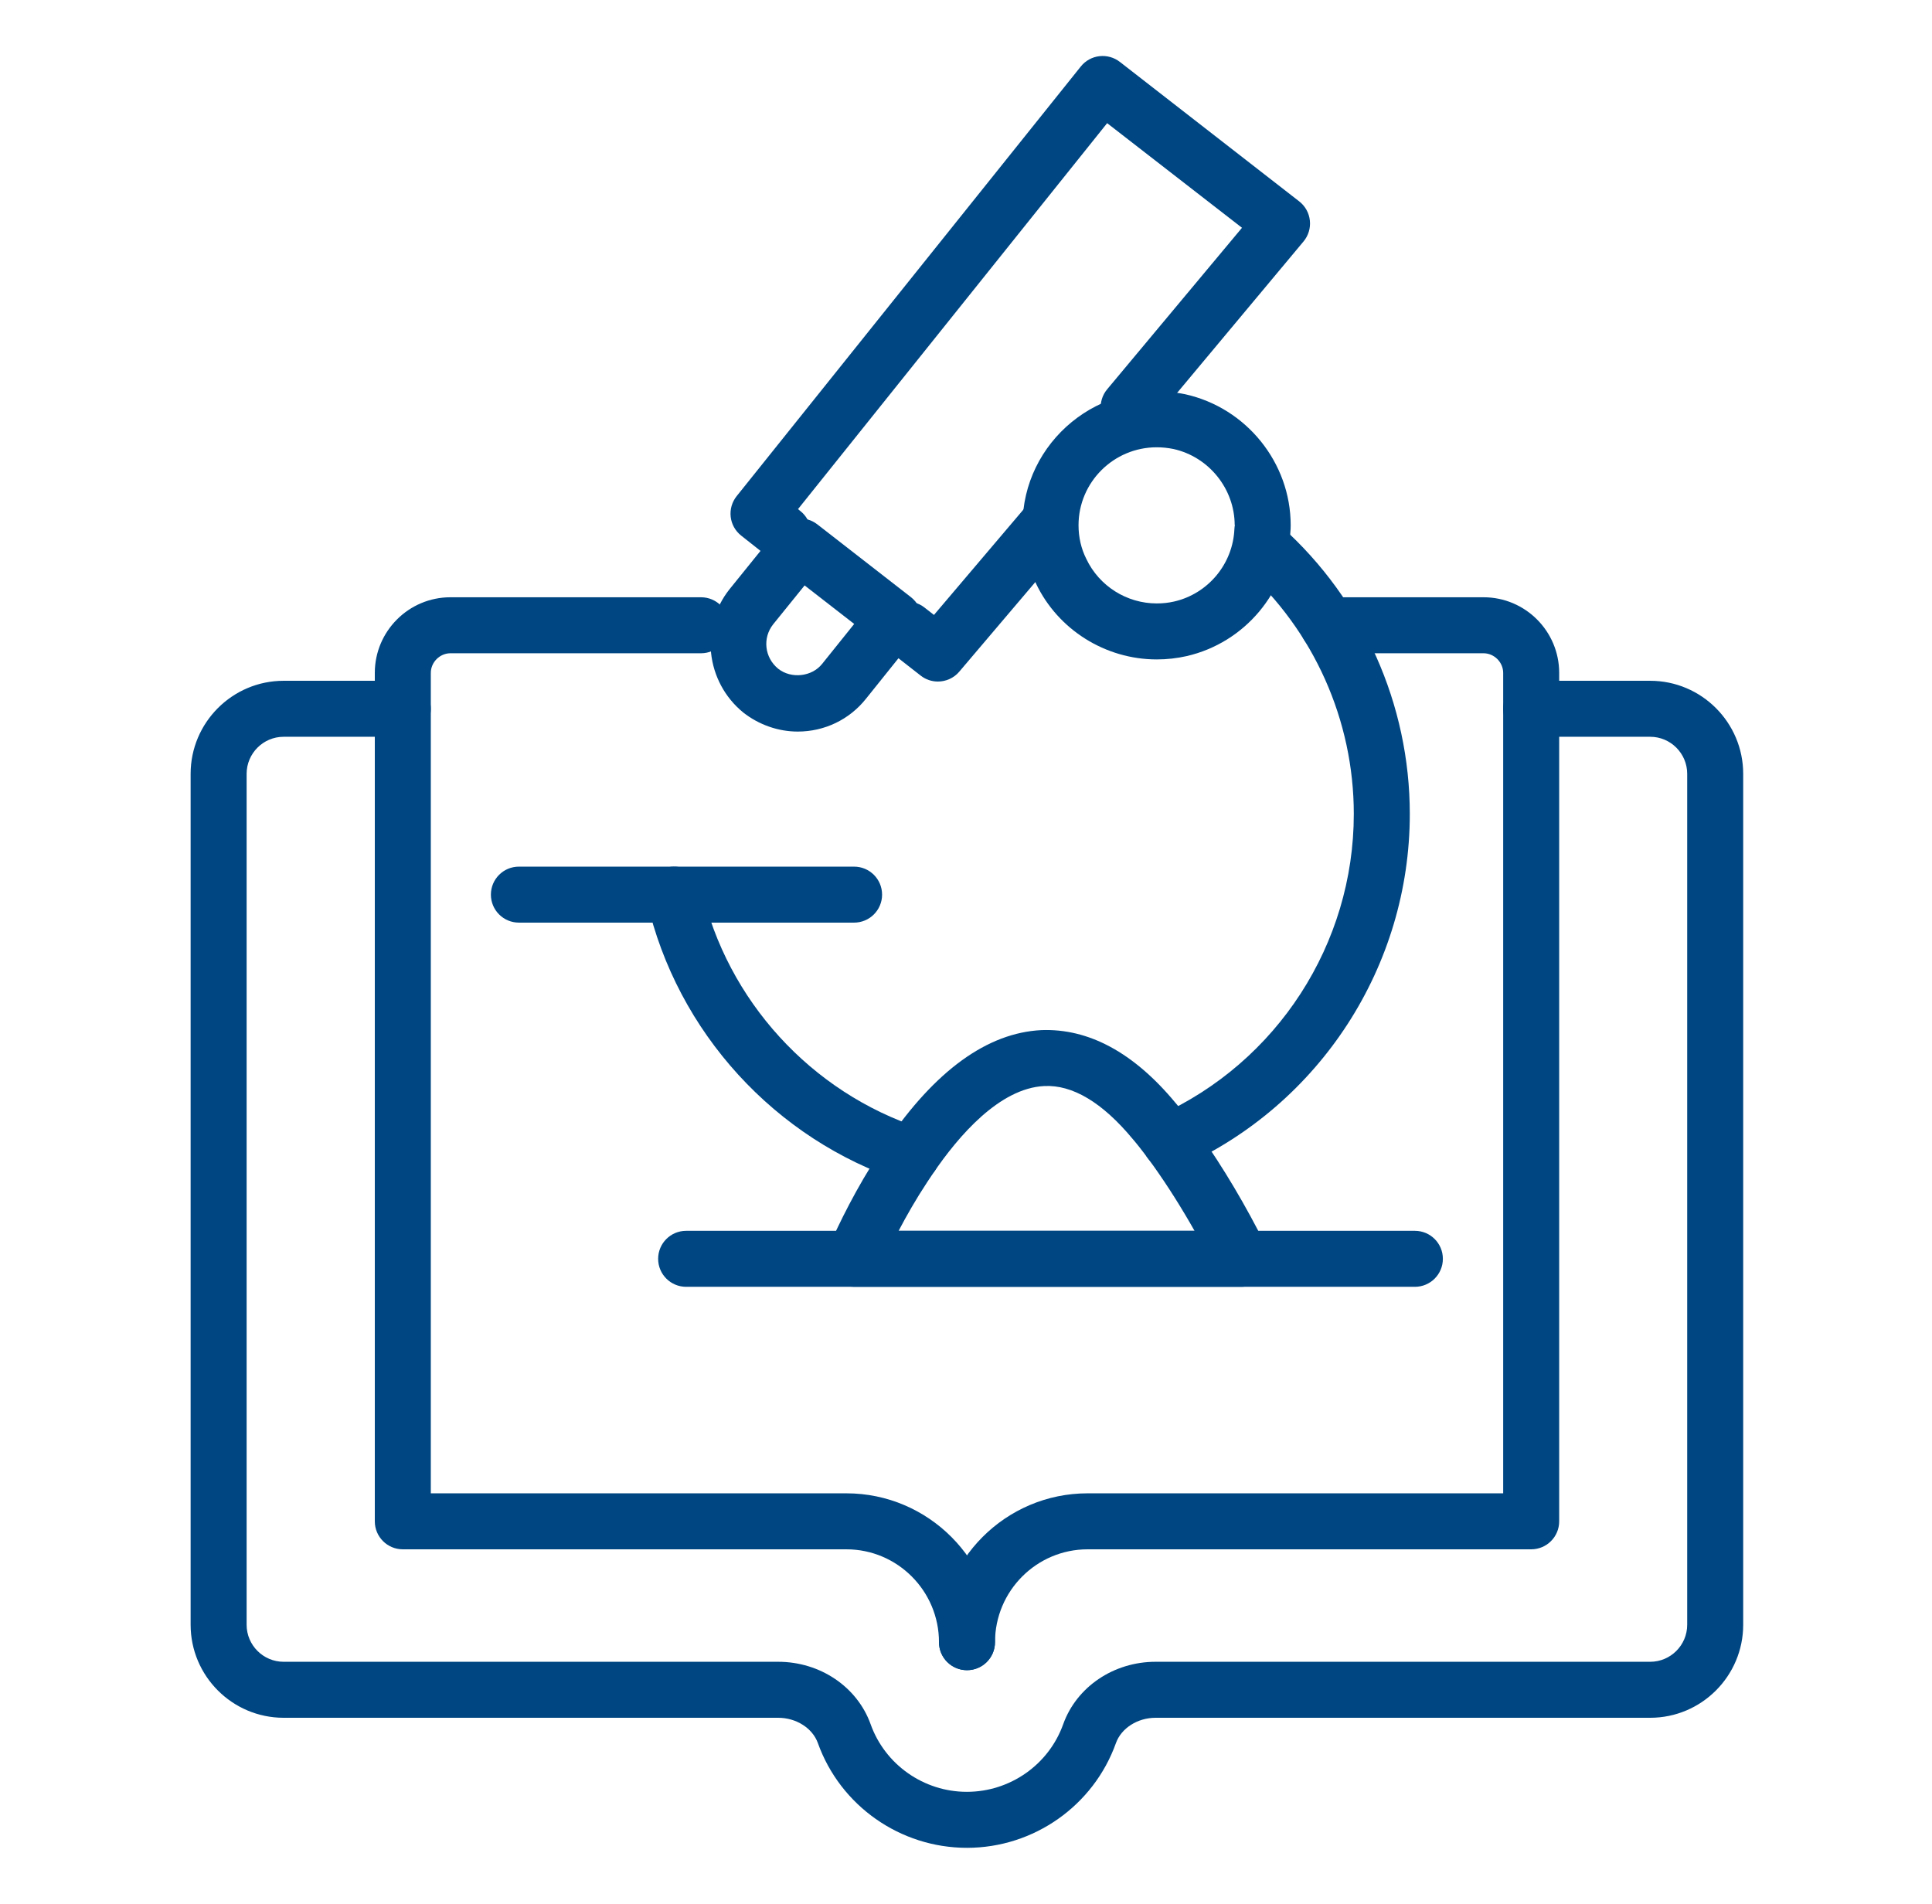 <svg width="69" height="68" viewBox="0 0 69 68" fill="none" xmlns="http://www.w3.org/2000/svg">
<g id="science-education">
<g id="Group 2921">
<path id="Vector" d="M34.536 59.655C33.984 59.655 33.536 59.208 33.536 58.655C33.536 55.724 35.916 53.338 38.843 53.338H53.685V24.034C53.685 23.654 53.364 23.333 52.984 23.333H47.428C46.876 23.333 46.428 22.886 46.428 22.333C46.428 21.78 46.876 21.333 47.428 21.333H52.984C54.474 21.333 55.685 22.545 55.685 24.034V54.338C55.685 54.891 55.238 55.338 54.685 55.338H38.843C37.02 55.338 35.536 56.826 35.536 58.655C35.536 59.208 35.088 59.655 34.536 59.655Z" fill="#004682"/>
<path id="Vector_2" d="M34.535 59.655C33.983 59.655 33.535 59.208 33.535 58.655C33.535 56.826 32.052 55.338 30.229 55.338H14.386C13.834 55.338 13.386 54.891 13.386 54.338V24.034C13.386 22.545 14.598 21.333 16.087 21.333H25.037C25.589 21.333 26.037 21.78 26.037 22.333C26.037 22.886 25.589 23.333 25.037 23.333H16.087C15.707 23.333 15.386 23.654 15.386 24.034V53.338H30.229C33.155 53.338 35.535 55.724 35.535 58.655C35.535 59.208 35.087 59.655 34.535 59.655Z" fill="#004682"/>
<path id="Vector_3" d="M34.535 66C32.148 66 30.01 64.496 29.21 62.259C29.02 61.727 28.438 61.355 27.794 61.355H10.13C8.298 61.355 6.808 59.864 6.808 58.032V27.64C6.808 25.808 8.298 24.316 10.13 24.316H14.386C14.938 24.316 15.386 24.764 15.386 25.316C15.386 25.869 14.938 26.316 14.386 26.316H10.13C9.401 26.316 8.808 26.91 8.808 27.64V58.032C8.808 58.762 9.401 59.355 10.13 59.355H27.794C29.291 59.355 30.617 60.251 31.094 61.586C31.609 63.029 32.991 64 34.53 64C36.075 64 37.456 63.029 37.971 61.586C38.448 60.251 39.774 59.355 41.27 59.355H58.935C59.664 59.355 60.257 58.762 60.257 58.032V27.64C60.257 26.91 59.664 26.316 58.935 26.316H54.685C54.133 26.316 53.685 25.869 53.685 25.316C53.685 24.764 54.133 24.316 54.685 24.316H58.935C60.767 24.316 62.257 25.808 62.257 27.64V58.032C62.257 59.864 60.767 61.355 58.935 61.355H41.27C40.627 61.355 40.045 61.727 39.855 62.258C39.056 64.496 36.918 66 34.535 66Z" fill="#004682"/>
<g id="Group 2957">
<path id="Vector_4" d="M27.962 20.036C27.745 20.036 27.526 19.966 27.343 19.82L26.47 19.13C26.261 18.965 26.126 18.724 26.096 18.459C26.066 18.194 26.143 17.929 26.309 17.721L38.6 2.375C38.943 1.945 39.568 1.876 39.999 2.214L46.403 7.195C46.616 7.362 46.753 7.608 46.781 7.878C46.81 8.146 46.728 8.416 46.555 8.624L41.078 15.185C40.724 15.61 40.093 15.666 39.669 15.312C39.245 14.959 39.188 14.328 39.542 13.904L44.357 8.136L39.541 4.399L28.5 18.185L28.583 18.252C29.017 18.595 29.09 19.224 28.747 19.656C28.55 19.906 28.257 20.036 27.962 20.036Z" fill="#004682"/>
<path id="Vector_5" d="M33.496 24.343C33.28 24.343 33.063 24.274 32.881 24.131L31.783 23.273C31.348 22.932 31.27 22.304 31.61 21.869C31.951 21.433 32.581 21.359 33.014 21.697L33.356 21.964L36.69 18.036C37.048 17.616 37.679 17.564 38.1 17.921C38.521 18.278 38.572 18.91 38.215 19.331L34.259 23.991C34.062 24.223 33.78 24.343 33.496 24.343Z" fill="#004682"/>
<path id="Vector_6" d="M41.312 23.553C39.476 23.553 37.783 22.489 37 20.842C36.684 20.21 36.519 19.503 36.519 18.76C36.519 15.794 39.261 13.464 42.322 14.08C44.516 14.564 46.096 16.531 46.096 18.76C46.096 18.851 46.092 18.943 46.083 19.027C45.972 21.149 44.455 22.958 42.378 23.435C42.033 23.513 41.675 23.553 41.312 23.553ZM41.312 15.976C39.772 15.976 38.519 17.225 38.519 18.76C38.519 19.189 38.612 19.595 38.798 19.965C39.26 20.937 40.244 21.553 41.312 21.553C41.526 21.553 41.734 21.531 41.933 21.485C43.148 21.207 44.034 20.14 44.086 18.894C44.088 18.843 44.095 18.792 44.105 18.742L44.096 18.76C44.096 17.462 43.175 16.317 41.908 16.037C41.712 15.997 41.512 15.976 41.312 15.976Z" fill="#004682"/>
<path id="Vector_7" d="M44.327 45.962H30.503C30.165 45.962 29.851 45.792 29.666 45.509C29.481 45.227 29.452 44.869 29.587 44.561C29.96 43.711 30.583 42.428 31.435 41.138C31.501 41.034 31.576 40.922 31.652 40.811C33.396 38.24 35.262 36.887 37.197 36.793C38.871 36.731 40.482 37.584 41.978 39.387C41.978 39.387 42.314 39.77 42.832 40.492C43.684 41.695 44.486 43.047 45.221 44.515C45.376 44.825 45.359 45.193 45.177 45.488C44.995 45.782 44.673 45.962 44.327 45.962ZM32.094 43.962H42.662C42.196 43.138 41.708 42.365 41.203 41.654C40.759 41.033 40.475 40.706 40.457 40.686C39.367 39.372 38.3 38.74 37.293 38.791C35.708 38.868 34.249 40.544 33.305 41.937L33.11 42.23C32.715 42.828 32.373 43.429 32.094 43.962Z" fill="#004682"/>
<path id="Vector_8" d="M50.531 45.962H24.505C23.953 45.962 23.505 45.515 23.505 44.962C23.505 44.409 23.953 43.962 24.505 43.962H50.531C51.084 43.962 51.531 44.409 51.531 44.962C51.531 45.515 51.084 45.962 50.531 45.962Z" fill="#004682"/>
<path id="Vector_9" d="M41.789 41.761C41.408 41.761 41.043 41.541 40.876 41.171C40.65 40.667 40.874 40.075 41.378 39.849C45.614 37.943 48.35 33.714 48.35 29.073C48.35 25.728 46.922 22.53 44.43 20.298C44.019 19.928 43.984 19.297 44.353 18.886C44.721 18.474 45.353 18.439 45.765 18.808C48.679 21.42 50.35 25.161 50.35 29.073C50.35 34.5 47.151 39.445 42.199 41.673C42.065 41.732 41.926 41.761 41.789 41.761Z" fill="#004682"/>
<path id="Vector_10" d="M32.563 42.25C32.46 42.25 32.356 42.234 32.252 42.2C27.684 40.706 24.178 36.865 23.103 32.177C22.979 31.639 23.316 31.102 23.854 30.979C24.391 30.854 24.929 31.192 25.052 31.73C25.971 35.738 28.968 39.021 32.874 40.299C33.399 40.471 33.685 41.036 33.513 41.56C33.376 41.982 32.984 42.25 32.563 42.25Z" fill="#004682"/>
<path id="Vector_11" d="M30.503 32.954H18.532C17.98 32.954 17.532 32.507 17.532 31.954C17.532 31.401 17.98 30.954 18.532 30.954H30.503C31.055 30.954 31.503 31.401 31.503 31.954C31.503 32.507 31.055 32.954 30.503 32.954Z" fill="#004682"/>
<path id="Vector_12" d="M28.49 26.13C27.797 26.13 27.106 25.889 26.547 25.451C25.205 24.358 24.989 22.388 26.052 21.049L27.797 18.889C28.141 18.463 28.76 18.395 29.189 18.728L32.532 21.328C32.775 21.517 32.918 21.808 32.918 22.117C32.918 22.345 32.831 22.582 32.687 22.764L30.926 24.96C30.334 25.703 29.446 26.13 28.49 26.13ZM28.736 20.91L27.613 22.299C27.226 22.788 27.304 23.488 27.795 23.888C28.261 24.253 28.996 24.174 29.363 23.711L30.507 22.286L28.736 20.91Z" fill="#004682"/>
</g>
</g>
</g>
</svg>
